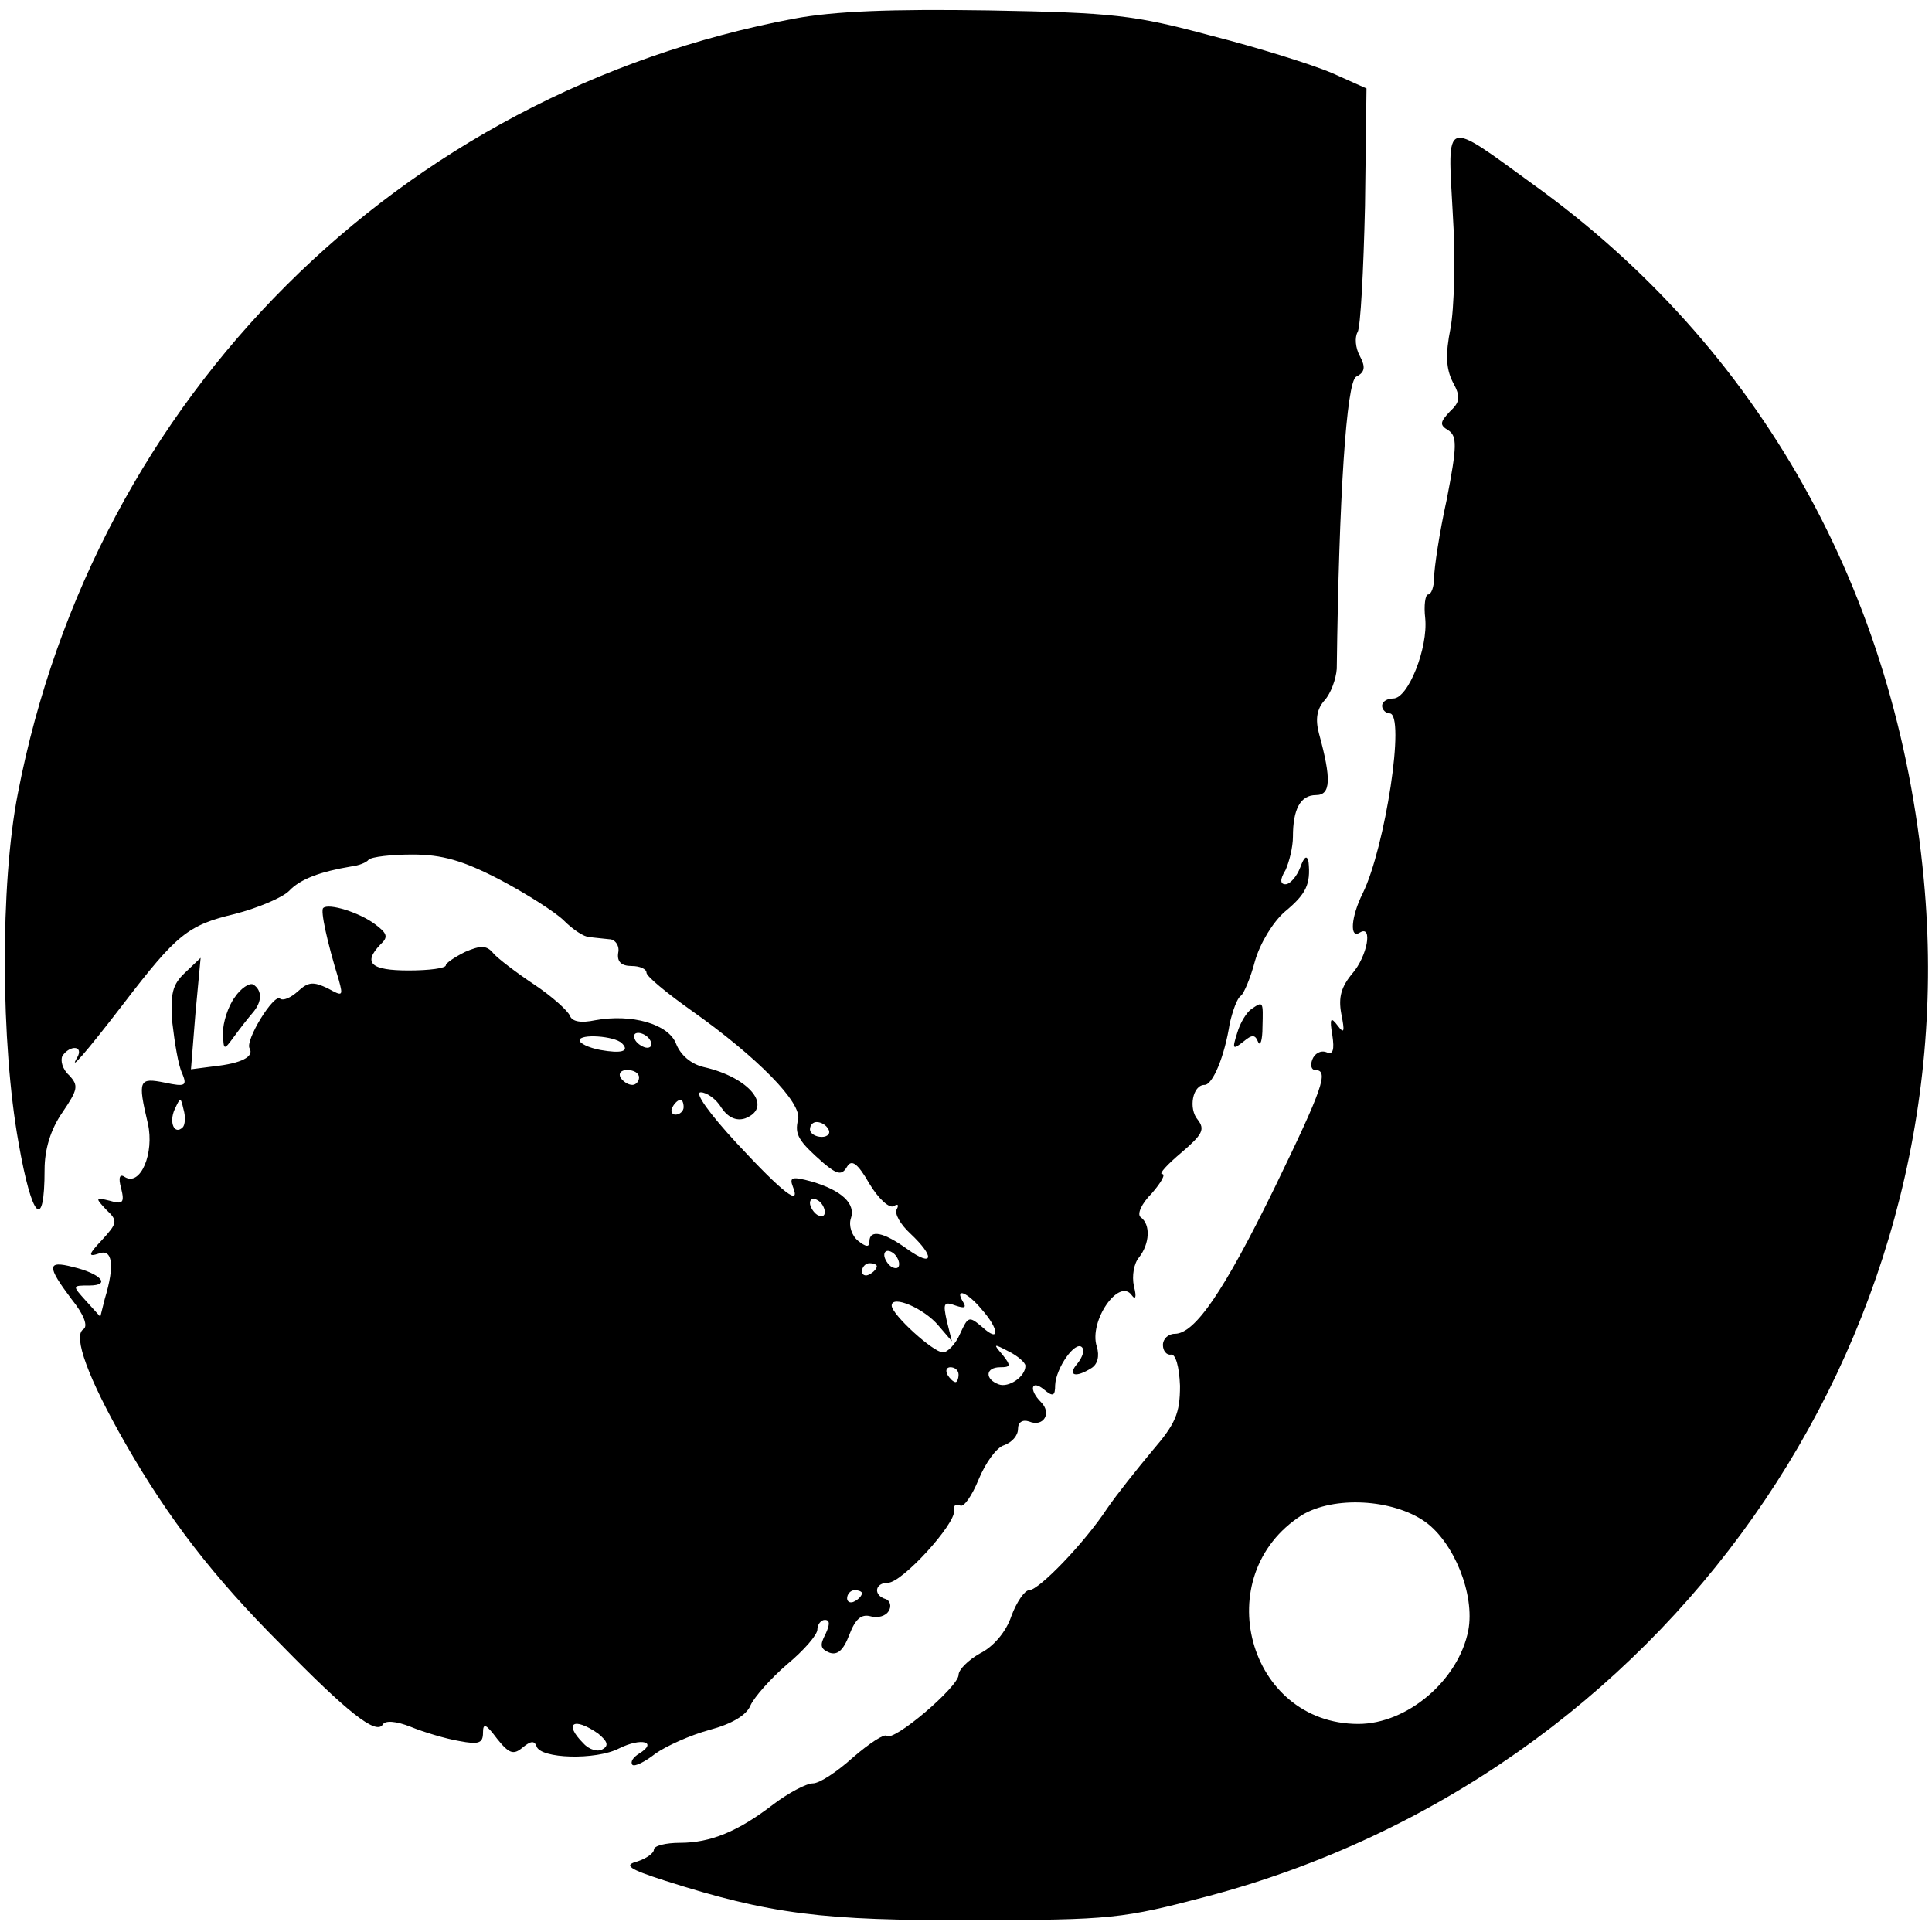 <?xml version="1.0" standalone="no"?>
<!DOCTYPE svg PUBLIC "-//W3C//DTD SVG 20010904//EN"
 "http://www.w3.org/TR/2001/REC-SVG-20010904/DTD/svg10.dtd">
<svg version="1.0" xmlns="http://www.w3.org/2000/svg"
 width="260pt" height="260pt" viewBox="0 0 260 260"
 preserveAspectRatio="xMidYMid meet">
<g transform="translate(0,260) scale(0.1,-0.1)"
fill="#000000" stroke="none">
<path d="M1069 2575 c-532 -100 -942 -509 -1045 -1043 -24 -122 -23 -337 1
-470 18 -103 35 -120 35 -36 0 27 8 54 24 77 21 31 22 36 9 50 -9 8 -12 20 -9
26 10 15 29 14 20 -2 -12 -20 9 3 62 72 72 94 87 106 150 121 31 8 64 22 73
31 15 16 42 26 84 33 9 1 20 5 23 9 4 4 31 7 59 7 40 0 68 -8 118 -34 36 -19
75 -44 86 -55 12 -12 27 -22 34 -22 6 -1 19 -2 27 -3 8 0 14 -9 12 -18 -2 -12
4 -18 18 -18 11 0 20 -4 20 -9 0 -5 28 -28 62 -52 86 -61 148 -123 142 -146
-5 -20 1 -29 34 -58 19 -16 25 -17 32 -5 6 10 14 5 30 -23 12 -20 27 -34 33
-30 5 3 7 2 4 -4 -4 -6 5 -21 18 -33 34 -32 31 -46 -4 -21 -32 23 -51 27 -51
10 0 -8 -5 -7 -15 1 -9 7 -13 21 -10 30 7 20 -12 38 -53 50 -26 7 -30 6 -25
-7 11 -27 -12 -10 -76 59 -36 39 -57 68 -48 68 8 0 21 -9 28 -21 9 -13 20 -18
32 -14 38 15 6 55 -56 69 -17 4 -31 16 -37 31 -10 27 -60 41 -109 32 -19 -4
-31 -2 -34 6 -3 7 -24 26 -48 42 -24 16 -49 35 -55 42 -9 11 -17 11 -38 2 -14
-7 -26 -15 -26 -18 0 -4 -22 -7 -50 -7 -51 0 -62 10 -38 35 11 10 9 15 -7 27
-21 16 -63 29 -70 22 -4 -3 5 -45 21 -97 6 -22 5 -22 -15 -11 -19 9 -26 9 -40
-4 -10 -9 -20 -13 -24 -10 -8 8 -48 -57 -41 -67 6 -11 -11 -20 -48 -24 l-31
-4 6 75 7 75 -21 -20 c-17 -16 -20 -28 -17 -68 3 -26 8 -57 13 -67 7 -17 5
-19 -23 -13 -35 7 -37 4 -23 -55 9 -40 -10 -85 -31 -72 -7 5 -9 -1 -5 -15 5
-20 2 -22 -15 -17 -20 5 -20 4 -5 -12 16 -15 15 -18 -6 -41 -18 -19 -19 -23
-4 -18 18 7 22 -15 8 -61 l-6 -24 -19 21 c-19 21 -19 21 4 21 30 0 16 16 -22
25 -35 9 -35 1 -2 -43 17 -21 23 -37 16 -41 -14 -9 6 -65 57 -154 58 -101 118
-179 209 -270 89 -91 128 -122 137 -108 3 6 18 5 38 -3 17 -7 47 -16 65 -19
26 -5 32 -3 32 11 0 14 4 12 19 -8 16 -20 22 -22 34 -12 11 9 16 10 19 2 5
-17 80 -19 111 -3 30 15 53 9 27 -7 -8 -5 -12 -11 -9 -15 3 -3 17 4 31 15 14
10 47 25 73 32 30 8 50 20 55 33 5 11 27 36 49 55 23 19 41 40 41 47 0 7 5 13
10 13 7 0 7 -6 1 -19 -8 -15 -7 -20 5 -25 11 -4 19 3 27 24 8 21 16 28 28 25
10 -3 21 0 25 7 4 6 2 14 -4 16 -17 5 -15 22 3 22 19 0 91 79 89 97 -1 7 2 10
8 7 5 -3 16 13 25 35 9 22 24 43 34 46 11 4 19 13 19 22 0 9 6 13 15 10 19 -8
31 11 16 26 -17 17 -13 31 4 17 12 -10 15 -9 15 6 1 23 27 60 36 51 4 -4 1
-13 -6 -22 -14 -16 -3 -20 19 -6 8 5 11 16 7 29 -11 34 30 93 47 69 5 -7 7 -3
3 12 -3 14 0 31 7 39 14 18 16 44 2 54 -5 4 1 18 15 32 13 15 19 26 14 26 -5
0 7 13 26 29 28 24 32 31 22 44 -13 15 -7 47 9 47 11 0 27 38 34 83 4 17 10
34 15 37 4 3 13 24 19 47 7 24 24 52 40 66 29 24 35 37 32 67 -2 10 -6 7 -11
-7 -5 -13 -14 -23 -20 -23 -7 0 -8 6 0 19 5 11 10 31 10 45 0 37 10 56 31 56
20 0 21 21 4 83 -5 19 -3 33 8 45 8 9 15 28 16 42 3 233 13 385 26 393 12 6
13 13 5 28 -6 11 -7 25 -3 32 4 6 8 83 10 170 l2 158 -47 21 c-26 11 -99 34
-162 50 -104 28 -132 31 -300 34 -131 2 -207 -1 -261 -11z m-232 -1379 c11
-11 -1 -14 -29 -9 -16 3 -28 9 -28 13 0 9 47 6 57 -4z m38 4 c3 -5 2 -10 -4
-10 -5 0 -13 5 -16 10 -3 6 -2 10 4 10 5 0 13 -4 16 -10z m-15 -50 c0 -5 -4
-10 -9 -10 -6 0 -13 5 -16 10 -3 6 1 10 9 10 9 0 16 -4 16 -10z m-614 -67
c-11 -11 -19 6 -11 24 8 17 8 17 12 0 3 -10 2 -21 -1 -24z m674 27 c0 -5 -5
-10 -11 -10 -5 0 -7 5 -4 10 3 6 8 10 11 10 2 0 4 -4 4 -10z m195 -30 c3 -5
-1 -10 -9 -10 -9 0 -16 5 -16 10 0 6 4 10 9 10 6 0 13 -4 16 -10z m-5 -111 c0
-6 -4 -7 -10 -4 -5 3 -10 11 -10 16 0 6 5 7 10 4 6 -3 10 -11 10 -16z m100
-70 c0 -6 -4 -7 -10 -4 -5 3 -10 11 -10 16 0 6 5 7 10 4 6 -3 10 -11 10 -16z
m-30 -3 c0 -3 -4 -8 -10 -11 -5 -3 -10 -1 -10 4 0 6 5 11 10 11 6 0 10 -2 10
-4z m141 -58 c24 -27 25 -46 1 -24 -18 15 -19 15 -30 -9 -6 -14 -17 -25 -23
-25 -13 0 -69 51 -69 63 0 15 44 -4 63 -27 l18 -21 -7 28 c-5 23 -4 26 12 20
12 -4 15 -3 10 5 -12 20 6 13 25 -10z m59 -76 c0 -15 -23 -30 -36 -25 -19 7
-18 23 2 23 14 0 15 2 3 17 -13 15 -12 15 9 4 12 -6 22 -15 22 -19z m-90 -12
c0 -5 -2 -10 -4 -10 -3 0 -8 5 -11 10 -3 6 -1 10 4 10 6 0 11 -4 11 -10z
m-130 -294 c0 -3 -4 -8 -10 -11 -5 -3 -10 -1 -10 4 0 6 5 11 10 11 6 0 10 -2
10 -4z m-355 -189 c12 -10 15 -16 6 -21 -6 -4 -18 -1 -26 8 -27 27 -13 36 20
13z"/>
<path d="M1955 2314 c4 -60 2 -130 -3 -156 -7 -35 -6 -54 3 -72 11 -20 10 -27
-4 -40 -13 -14 -14 -18 -2 -25 12 -8 12 -21 -2 -93 -10 -45 -17 -93 -17 -105
0 -13 -4 -23 -8 -23 -4 0 -6 -15 -4 -32 4 -40 -23 -108 -43 -108 -8 0 -15 -4
-15 -10 0 -5 5 -10 10 -10 22 0 -6 -181 -36 -242 -16 -32 -18 -62 -4 -53 18
11 10 -32 -10 -55 -15 -18 -19 -32 -15 -54 5 -25 4 -28 -5 -16 -9 12 -11 10
-7 -13 3 -20 1 -27 -8 -23 -8 3 -16 -2 -19 -10 -3 -8 -1 -14 4 -14 19 0 10
-25 -55 -159 -68 -139 -107 -196 -134 -196 -9 0 -16 -7 -16 -15 0 -8 5 -14 11
-13 6 1 11 -16 12 -42 0 -37 -6 -51 -37 -87 -20 -24 -48 -59 -61 -78 -31 -47
-92 -110 -105 -110 -6 0 -17 -16 -24 -35 -7 -21 -24 -41 -42 -50 -16 -9 -29
-22 -29 -29 0 -16 -88 -91 -97 -82 -3 3 -23 -10 -45 -29 -21 -19 -45 -35 -54
-35 -9 0 -33 -13 -53 -28 -48 -37 -85 -52 -126 -52 -19 0 -35 -4 -35 -9 0 -5
-10 -12 -22 -16 -19 -5 -13 -10 37 -26 141 -45 212 -54 415 -53 186 0 201 2
315 32 614 163 1023 742 964 1368 -36 387 -221 717 -526 936 -121 88 -115 90
-108 -38z m-37 -1762 c39 -28 67 -98 58 -146 -13 -67 -82 -126 -148 -126 -149
0 -203 200 -76 281 43 26 122 22 166 -9z"/>
<path d="M316 1258 c-9 -12 -16 -34 -16 -48 1 -24 1 -24 15 -5 8 11 19 25 25
32 13 15 13 30 1 38 -5 3 -17 -5 -25 -17z"/>
<path d="M1684 1242 c-6 -4 -15 -18 -19 -32 -7 -22 -6 -23 8 -12 12 10 16 10
20 0 3 -7 6 2 6 20 1 35 1 35 -15 24z"/>
</g>
</svg>
